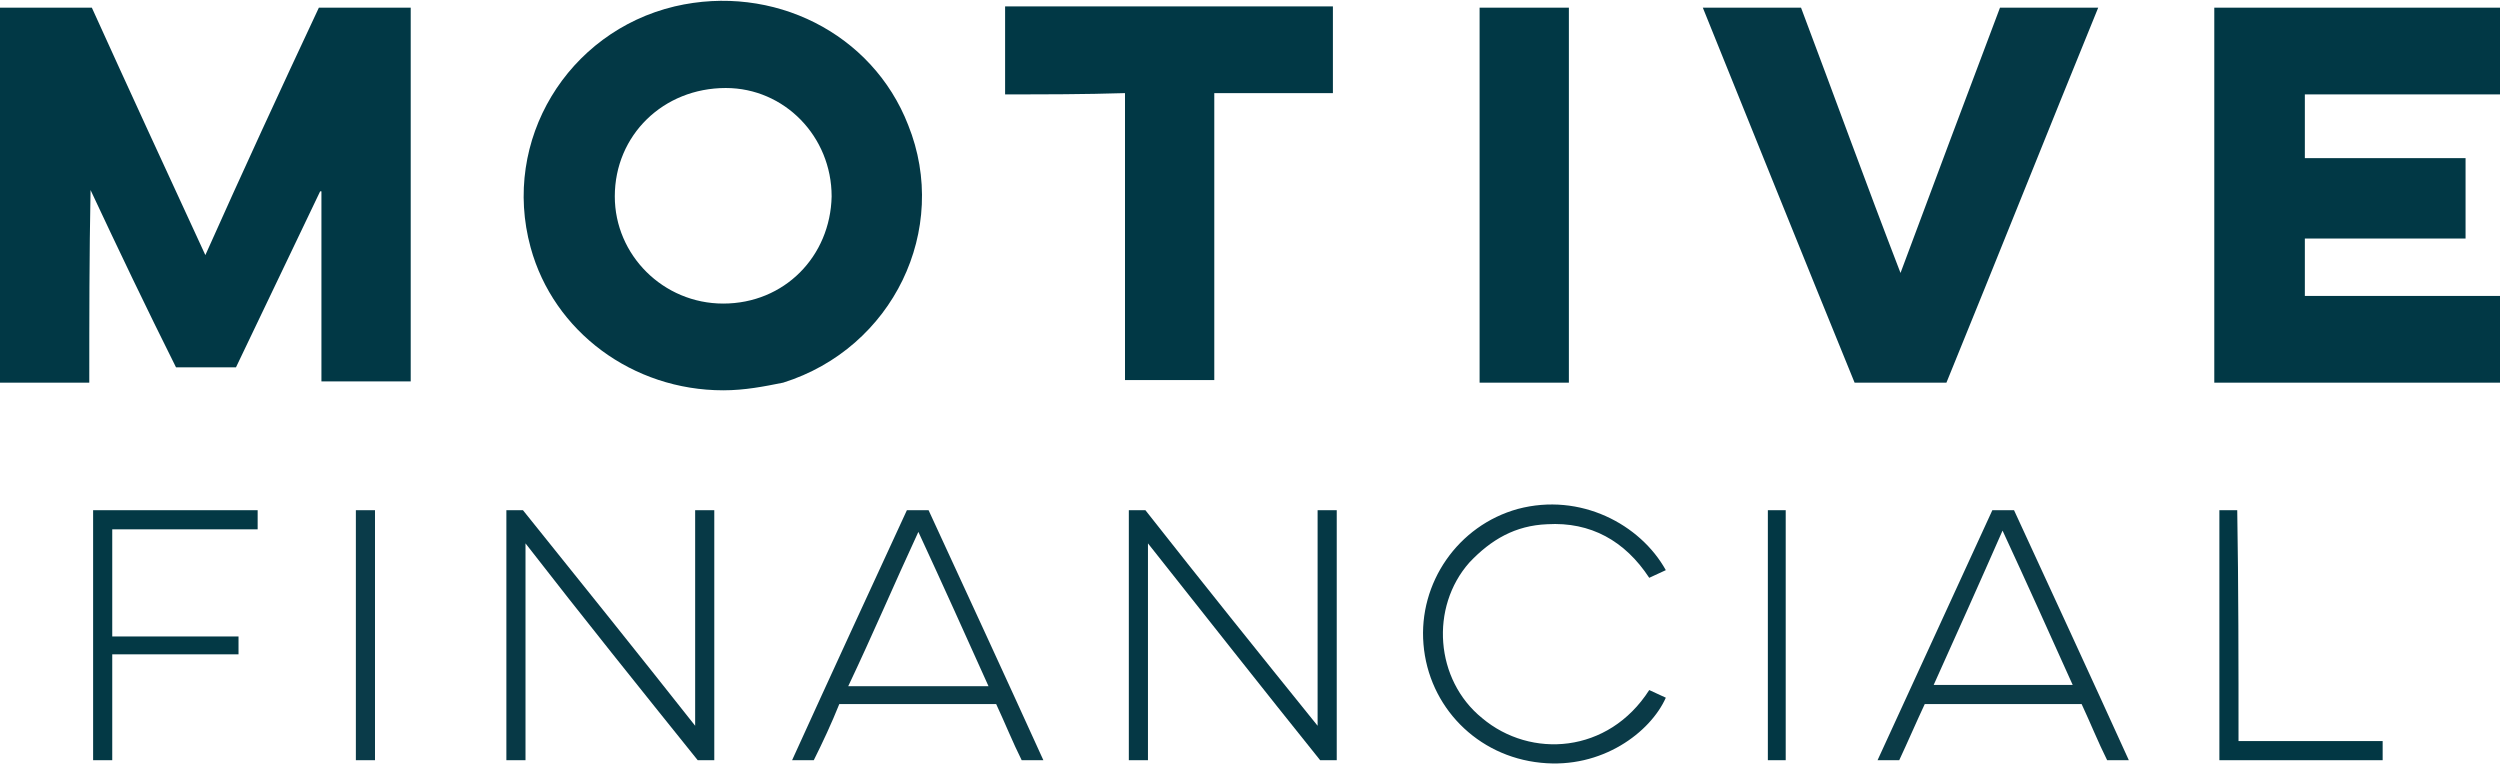 <?xml version="1.0" encoding="utf-8"?>
<!-- Generator: Adobe Illustrator 25.2.1, SVG Export Plug-In . SVG Version: 6.00 Build 0)  -->
<svg version="1.1" id="Layer_1" xmlns="http://www.w3.org/2000/svg" xmlns:xlink="http://www.w3.org/1999/xlink" x="0px" y="0px"
	 viewBox="0 0 196 60" style="enable-background:new 0 0 196 60;" xml:space="preserve">
<style type="text/css">
	.st0{fill:#013845;}
	.st1{fill:#033845;}
	.st2{fill:#043845;}
	.st3{fill:#073946;}
	.st4{fill:#053845;}
	.st5{fill:#0B3B47;}
	.st6{fill:#0A3A47;}
	.st7{fill:#033945;}
	.st8{fill:#023744;}
	.st9{fill:#0A3B49;}
</style>
<g>
	<path class="st0" d="M196,30c-2.8,0-5.5,0-8.3,0c-4.5,0-9,0-13.4,0c-0.2,0-0.4,0-0.7,0c0-9.8,0-19.6,0-29.4c0.2,0,0.4,0,0.6,0
		c7.1,0,14.3,0,21.4,0c0.1,0,0.3,0,0.4,0c0,2.3,0,4.6,0,6.8c-0.2,0-0.4,0-0.6,0c-4.7,0-9.4,0-14.1,0c-0.2,0-0.4,0-0.6,0
		c0,1.7,0,3.3,0,5c4.2,0,8.4,0,12.6,0c0,2.1,0,4.2,0,6.3c-4.2,0-8.4,0-12.6,0c0,1.5,0,3,0,4.5c0.9,0,1.7,0,2.5,0c4.3,0,8.6,0,12.8,0
		C196,25.5,196,27.7,196,30z"/>
	<path class="st0" d="M7,30c-2.4,0-4.7,0-7,0c0-9.8,0-19.6,0-29.4c2.4,0,4.8,0,7.2,0C10.1,7,13.1,13.5,16.1,20C19,13.5,22,7,25,0.6
		c2.4,0,4.8,0,7.2,0c0,9.8,0,19.6,0,29.3c-2.3,0-4.6,0-7,0c0-5,0-9.9,0-14.9c0,0-0.1,0-0.1,0c-2.2,4.6-4.4,9.2-6.6,13.8
		c-1.5,0-3.1,0-4.7,0c-2.3-4.6-4.5-9.2-6.7-13.9C7,20,7,24.9,7,30z"/>
	<path class="st1" d="M56.7,30.6c-7.1,0-13.3-4.6-15.1-11.2c-2.3-8.4,2.9-16.9,11.3-18.9c7.7-1.8,15.5,2.1,18.3,9.3
		c3.3,8.2-1.2,17.5-9.8,20.2C59.9,30.3,58.4,30.6,56.7,30.6z M56.7,23.8c4.8,0,8.4-3.7,8.5-8.4c0-4.7-3.7-8.5-8.3-8.5
		c-4.9,0-8.7,3.7-8.7,8.5C48.2,20,52,23.8,56.7,23.8z"/>
	<path class="st2" d="M156.8,0.6c2.6,0,5.1,0,7.7,0c-4,9.8-7.9,19.6-11.9,29.4c-2.4,0-4.8,0-7.2,0c-4-9.8-7.9-19.5-11.9-29.4
		c2.6,0,5.1,0,7.7,0c2.6,6.9,5.1,13.8,7.8,20.8C151.6,14.4,154.2,7.5,156.8,0.6z"/>
	<path class="st0" d="M78.8,7.4c0-2.3,0-4.6,0-6.9c8.6,0,17.1,0,25.7,0c0,2.3,0,4.5,0,6.8c-3.1,0-6.2,0-9.3,0c0,7.5,0,15,0,22.5
		c-2.4,0-4.7,0-7,0c0-7.5,0-15,0-22.5C85,7.4,81.9,7.4,78.8,7.4z"/>
	<path class="st0" d="M123,30c-2.3,0-4.6,0-7,0c0-9.8,0-19.6,0-29.4c2.3,0,4.6,0,7,0C123,10.4,123,20.1,123,30z"/>
	<path class="st3" d="M54.5,40c0.6,0,1,0,1.5,0c0,6.5,0,13,0,19.6c-0.4,0-0.9,0-1.3,0c-4.5-5.6-9-11.2-13.5-17c0,5.7,0,11.3,0,17
		c-0.5,0-1,0-1.5,0c0-6.5,0-13,0-19.6c0.4,0,0.9,0,1.3,0c4.5,5.6,9,11.2,13.5,16.9C54.5,51.3,54.5,45.7,54.5,40z"/>
	<path class="st4" d="M90,42.6c0,5.7,0,11.4,0,17c-0.5,0-1,0-1.5,0c0-6.5,0-13,0-19.6c0.4,0,0.9,0,1.3,0c4.4,5.6,8.9,11.2,13.5,16.9
		c0-5.7,0-11.3,0-16.9c0.5,0,1,0,1.5,0c0,6.5,0,13,0,19.6c-0.4,0-0.8,0-1.3,0C99,54,94.6,48.4,90,42.6z"/>
	<path class="st5" d="M150.9,55.2c-0.7,1.5-1.3,2.9-2,4.4c-0.6,0-1.1,0-1.7,0c3-6.5,6-13.1,9-19.6c0.6,0,1.1,0,1.7,0
		c3,6.5,6,13,9,19.6c-0.6,0-1.1,0-1.7,0c-0.7-1.4-1.3-2.9-2-4.4C159.1,55.2,155,55.2,150.9,55.2z M151.6,53.7c3.6,0,7.2,0,10.9,0
		c-1.8-4-3.6-8-5.5-12.1C155.2,45.7,153.4,49.7,151.6,53.7z"/>
	<path class="st5" d="M63.8,59.6c-0.6,0-1.1,0-1.7,0c3-6.6,6-13.1,9-19.6c0.6,0,1.1,0,1.7,0c3,6.5,6,13,9,19.6c-0.6,0-1.1,0-1.7,0
		c-0.7-1.4-1.3-2.9-2-4.4c-4.1,0-8.2,0-12.3,0C65.2,56.7,64.5,58.2,63.8,59.6z M77.5,53.8c-1.8-4-3.6-8-5.5-12.1
		c-1.9,4.1-3.6,8.1-5.5,12.1C70.2,53.8,73.8,53.8,77.5,53.8z"/>
	<path class="st6" d="M130.6,44.7c-0.4,0.2-0.9,0.4-1.3,0.6c-1.9-2.9-4.6-4.4-8-4.2c-2.5,0.1-4.4,1.2-6.1,3c-3.1,3.5-2.7,9.2,1,12.2
		c3.8,3.2,9.9,2.8,13.1-2.2c0.4,0.2,0.9,0.4,1.3,0.6c-1.2,2.7-5,5.6-9.8,5.1c-5-0.5-8.8-4.4-9.2-9.3c-0.4-4.8,2.7-9.3,7.4-10.6
		C123.9,38.6,128.6,41.1,130.6,44.7z"/>
	<path class="st7" d="M8.8,49.9c3.3,0,6.6,0,9.9,0c0,0.5,0,0.9,0,1.4c-3.3,0-6.5,0-9.9,0c0,2.8,0,5.5,0,8.3c-0.5,0-1,0-1.5,0
		c0-6.5,0-13,0-19.6c4.3,0,8.6,0,12.9,0c0,0.5,0,1,0,1.5c-3.8,0-7.6,0-11.4,0C8.8,44.3,8.8,47.1,8.8,49.9z"/>
	<path class="st8" d="M175.5,58.1c3.8,0,7.6,0,11.3,0c0,0.5,0,1,0,1.5c-4.2,0-8.5,0-12.8,0c0-6.5,0-13,0-19.6c0.4,0,0.9,0,1.4,0
		C175.5,46,175.5,52.1,175.5,58.1z"/>
	<path class="st9" d="M27.9,59.6c0-6.5,0-13,0-19.6c0.5,0,1,0,1.5,0c0,6.5,0,13,0,19.6C28.9,59.6,28.4,59.6,27.9,59.6z"/>
	<path class="st8" d="M138.6,40c0.5,0,1,0,1.4,0c0,6.5,0,13,0,19.6c-0.5,0-0.9,0-1.4,0C138.6,53.1,138.6,46.6,138.6,40z"/>
</g>
</svg>

